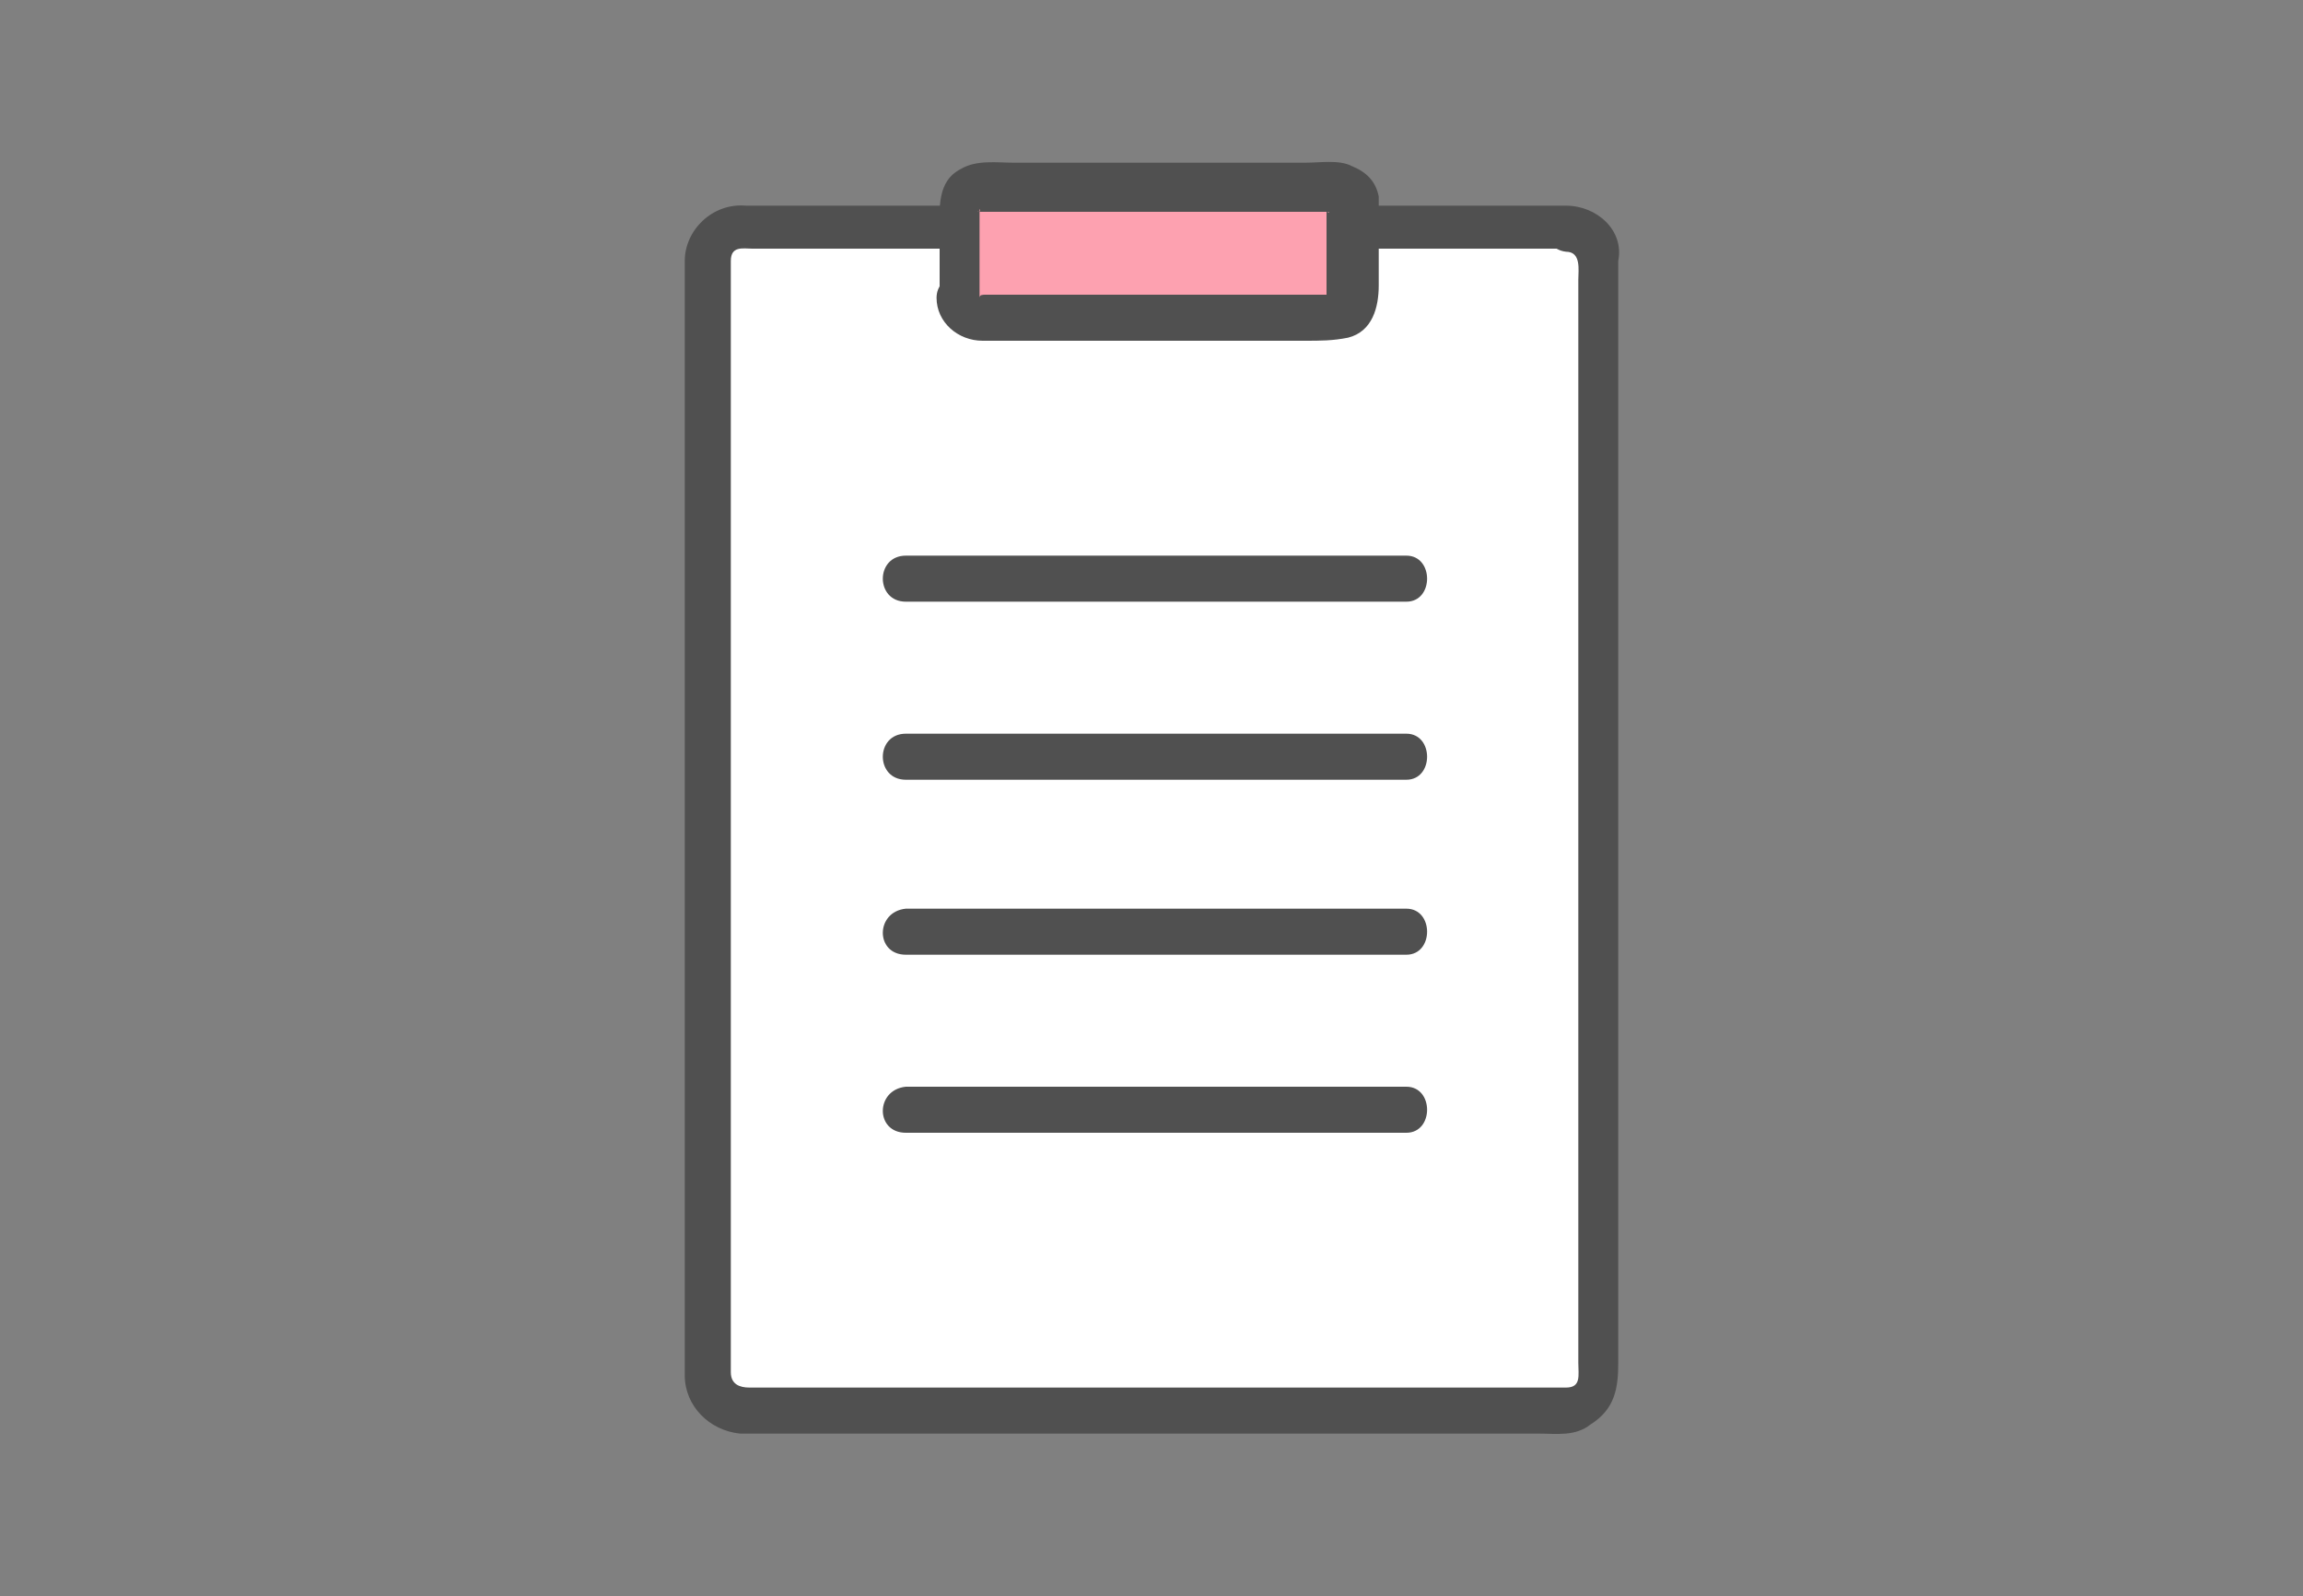 <?xml version="1.0" encoding="utf-8"?>
<!-- Generator: Adobe Illustrator 28.3.0, SVG Export Plug-In . SVG Version: 6.00 Build 0)  -->
<svg version="1.1" id="レイヤー_1" xmlns="http://www.w3.org/2000/svg" xmlns:xlink="http://www.w3.org/1999/xlink" x="0px"
	 y="0px" viewBox="0 0 75 52" style="enable-background:new 0 0 75 52;" xml:space="preserve">
<rect x="0" y="0" width="75" height="52" fill="#808080" stroke="none"/>
<style type="text/css">
	.st0{fill:none;}
	.st1{fill:#FFFFFF;}
	.st2{fill:#505050;}
	.st3{fill:#FDA1B0;}
</style>
<rect class="st0" width="75" height="52"/>
<g>
	<path class="st1" d="M24.2,7.4H51c0.6,0,1.1,0.5,1.1,1.1v36.3c0,0.6-0.5,1.1-1.1,1.1H24.2c-0.6,0-1.1-0.5-1.1-1.1V8.5
		C23,7.9,23.5,7.4,24.2,7.4z"/>
	<path class="st2" d="M51,6.7H24.3c-1.1-0.1-2,0.8-2,1.8v0.1c0,0.4,0,0.8,0,1.1v31.8c0,1.1,0,2.2,0,3.3c0,1,0.8,1.8,1.8,1.9
		c0.1,0,0.2,0,0.3,0h25.7c0.6,0,1.2,0.1,1.7-0.3c0.8-0.5,0.9-1.2,0.9-2V8.8c0-0.1,0-0.2,0-0.3C52.9,7.5,52,6.7,51,6.7
		c-0.9,0-0.9,1.4,0,1.5c0.5,0,0.4,0.6,0.4,0.9v35.3c0,0.4,0.1,0.8-0.4,0.8c-0.4,0-0.8,0-1.1,0H24.4c-0.3,0-0.6-0.1-0.6-0.5
		s0-0.8,0-1.2V12c0-1.2,0-2.3,0-3.5c0-0.5,0.4-0.4,0.7-0.4H51C52,8.1,52,6.7,51,6.7z"/>
	<path class="st3" d="M31.2,9.7c0-0.6,0-2.3,0-2.9c0-0.4,0.3-0.7,0.7-0.7h11.5c0.4,0,0.7,0.3,0.7,0.7c0,0.7,0,2.4,0,2.9
		c0,0.4-0.3,0.7-0.7,0.7l0,0H31.8C31.5,10.3,31.2,10.1,31.2,9.7L31.2,9.7z"/>
	<path class="st2" d="M31.9,9.7c0-0.5,0-1,0-1.5c0-0.3,0-0.6,0-0.9c0-0.2,0-0.3,0-0.5c0.1,0.2-0.2,0,0,0.1c0.1,0,0.2,0,0.2,0h2H41h2
		c0.1,0,0.2,0,0.2,0c0.2,0,0,0.1,0-0.1c0,0.2,0,0.3,0,0.5c0,0.3,0,0.6,0,0.9V9c0,0.2,0,0.5,0,0.7c0-0.1,0.2-0.1-0.1-0.1h-11
		C32,9.6,31.9,9.6,31.9,9.7C31.8,9.6,31.9,9.6,31.9,9.7c0-0.4-0.3-0.7-0.7-0.7c-0.4,0-0.7,0.3-0.7,0.7c0,0.8,0.7,1.4,1.5,1.4
		c0,0,0,0,0.1,0h10.4c0.5,0,0.9,0,1.4-0.1c0.8-0.2,1-1,1-1.7s0-1.3,0-2c0-0.3,0-0.6,0-0.9c-0.1-0.5-0.4-0.8-0.9-1
		c-0.4-0.2-1-0.1-1.5-0.1h-7.6H33c-0.5,0-1.2-0.1-1.7,0.2c-0.8,0.4-0.7,1.3-0.7,2.1c0,0.7,0,1.4,0,2C30.4,10.6,31.9,10.6,31.9,9.7z"
		/>
	<path class="st2" d="M29.5,19.6h16.3c0.9,0,0.9-1.5,0-1.5h-0.5c-0.9,0-0.9,1.5,0,1.5h0.5c0.9,0,0.9-1.5,0-1.5H29.5
		C28.5,18.1,28.5,19.6,29.5,19.6z"/>
	<path class="st2" d="M29.5,25.4h16.3c0.9,0,0.9-1.5,0-1.5h-0.5c-0.9,0-0.9,1.5,0,1.5h0.5c0.9,0,0.9-1.5,0-1.5H29.5
		C28.5,23.9,28.5,25.4,29.5,25.4z"/>
	<path class="st2" d="M29.5,31.1h16.3c0.9,0,0.9-1.5,0-1.5h-0.5c-0.9,0-0.9,1.5,0,1.5h0.5c0.9,0,0.9-1.5,0-1.5H29.5
		C28.5,29.7,28.5,31.1,29.5,31.1z"/>
	<path class="st2" d="M29.5,36.9h16.3c0.9,0,0.9-1.5,0-1.5h-0.5c-0.9,0-0.9,1.5,0,1.5h0.5c0.9,0,0.9-1.5,0-1.5H29.5
		C28.5,35.5,28.5,36.9,29.5,36.9z"/>
</g>
</svg>
